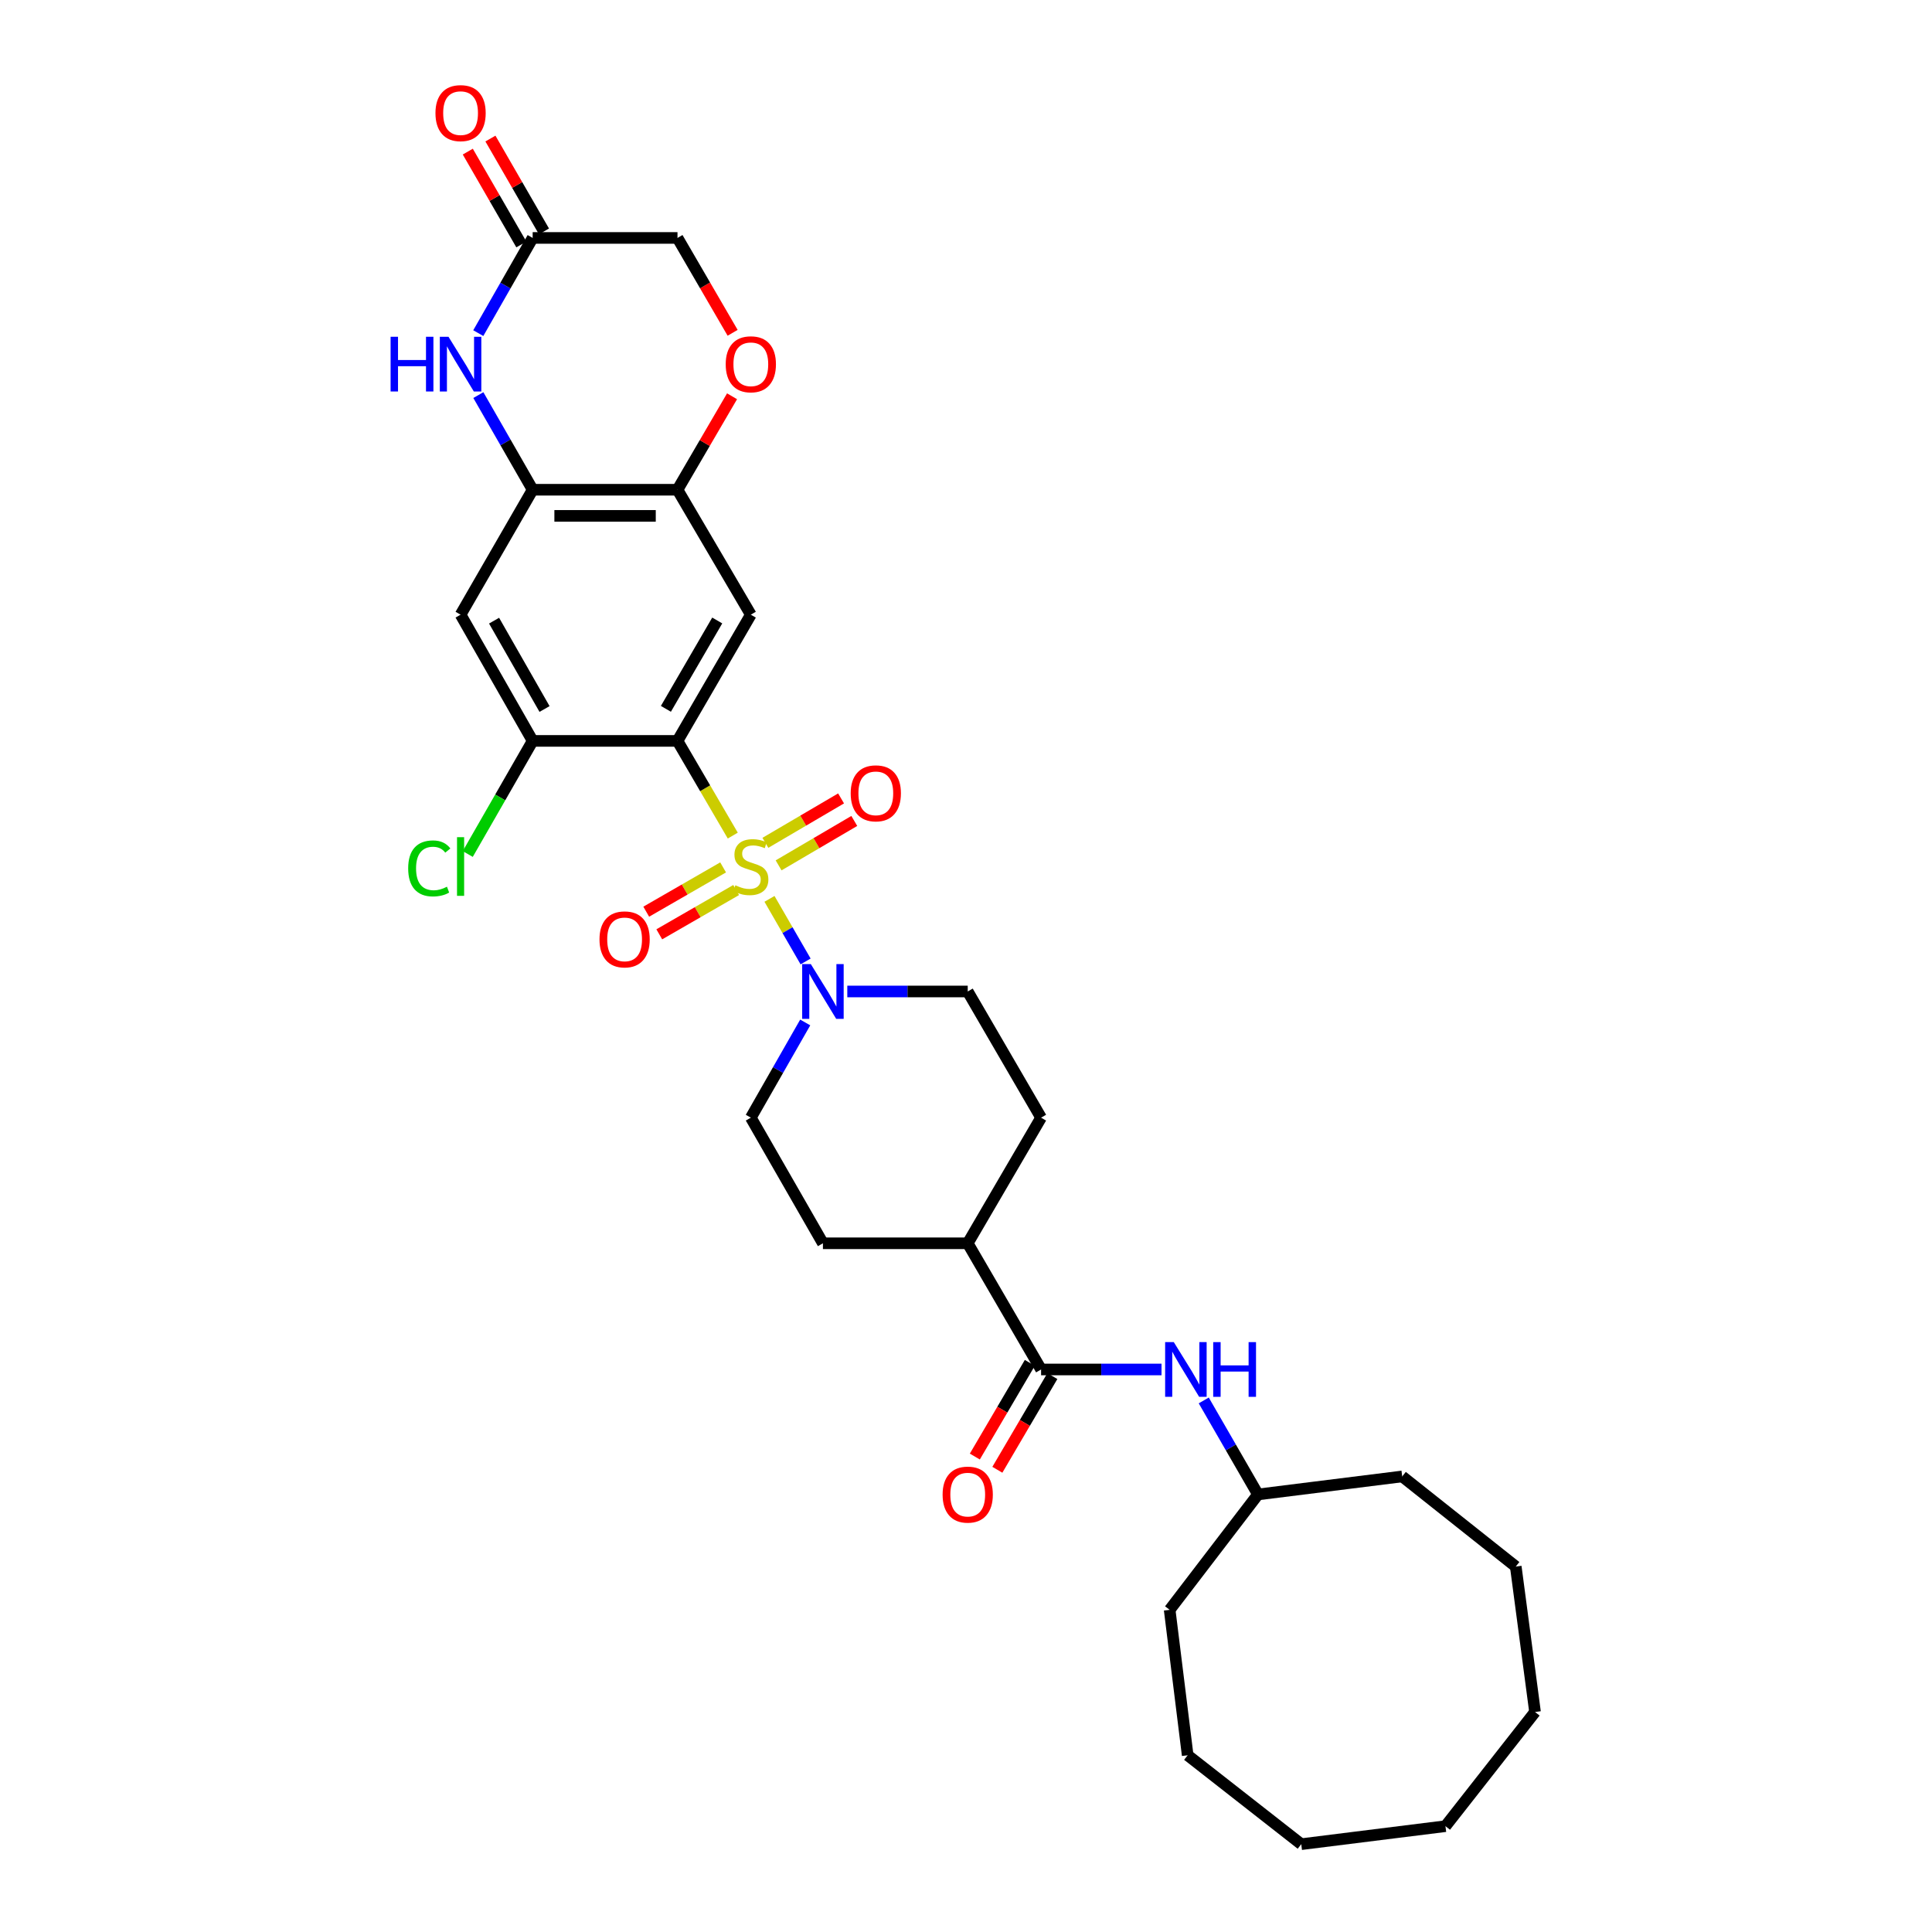 <?xml version='1.0' encoding='iso-8859-1'?>
<svg version='1.1' baseProfile='full'
              xmlns='http://www.w3.org/2000/svg'
                      xmlns:rdkit='http://www.rdkit.org/xml'
                      xmlns:xlink='http://www.w3.org/1999/xlink'
                  xml:space='preserve'
width='1000px' height='1000px' viewBox='0 0 1000 1000'>
<!-- END OF HEADER -->
<rect style='opacity:1.0;fill:#FFFFFF;stroke:none' width='1000' height='1000' x='0' y='0'> </rect>
<path class='bond-0' d='M 379.283,432.501 L 364.975,407.995' style='fill:none;fill-rule:evenodd;stroke:#CCCC00;stroke-width:6px;stroke-linecap:butt;stroke-linejoin:miter;stroke-opacity:1' />
<path class='bond-0' d='M 364.975,407.995 L 350.667,383.489' style='fill:none;fill-rule:evenodd;stroke:#000000;stroke-width:6px;stroke-linecap:butt;stroke-linejoin:miter;stroke-opacity:1' />
<path class='bond-1' d='M 398.288,465.25 L 407.632,481.447' style='fill:none;fill-rule:evenodd;stroke:#CCCC00;stroke-width:6px;stroke-linecap:butt;stroke-linejoin:miter;stroke-opacity:1' />
<path class='bond-1' d='M 407.632,481.447 L 416.977,497.644' style='fill:none;fill-rule:evenodd;stroke:#0000FF;stroke-width:6px;stroke-linecap:butt;stroke-linejoin:miter;stroke-opacity:1' />
<path class='bond-11' d='M 374.285,448.961 L 354.387,460.424' style='fill:none;fill-rule:evenodd;stroke:#CCCC00;stroke-width:6px;stroke-linecap:butt;stroke-linejoin:miter;stroke-opacity:1' />
<path class='bond-11' d='M 354.387,460.424 L 334.489,471.887' style='fill:none;fill-rule:evenodd;stroke:#FF0000;stroke-width:6px;stroke-linecap:butt;stroke-linejoin:miter;stroke-opacity:1' />
<path class='bond-11' d='M 381.036,460.68 L 361.138,472.143' style='fill:none;fill-rule:evenodd;stroke:#CCCC00;stroke-width:6px;stroke-linecap:butt;stroke-linejoin:miter;stroke-opacity:1' />
<path class='bond-11' d='M 361.138,472.143 L 341.24,483.605' style='fill:none;fill-rule:evenodd;stroke:#FF0000;stroke-width:6px;stroke-linecap:butt;stroke-linejoin:miter;stroke-opacity:1' />
<path class='bond-12' d='M 403.003,447.908 L 422.592,436.414' style='fill:none;fill-rule:evenodd;stroke:#CCCC00;stroke-width:6px;stroke-linecap:butt;stroke-linejoin:miter;stroke-opacity:1' />
<path class='bond-12' d='M 422.592,436.414 L 442.181,424.919' style='fill:none;fill-rule:evenodd;stroke:#FF0000;stroke-width:6px;stroke-linecap:butt;stroke-linejoin:miter;stroke-opacity:1' />
<path class='bond-12' d='M 396.159,436.243 L 415.748,424.749' style='fill:none;fill-rule:evenodd;stroke:#CCCC00;stroke-width:6px;stroke-linecap:butt;stroke-linejoin:miter;stroke-opacity:1' />
<path class='bond-12' d='M 415.748,424.749 L 435.337,413.255' style='fill:none;fill-rule:evenodd;stroke:#FF0000;stroke-width:6px;stroke-linecap:butt;stroke-linejoin:miter;stroke-opacity:1' />
<path class='bond-2' d='M 350.667,383.489 L 388.626,318.159' style='fill:none;fill-rule:evenodd;stroke:#000000;stroke-width:6px;stroke-linecap:butt;stroke-linejoin:miter;stroke-opacity:1' />
<path class='bond-2' d='M 344.667,366.895 L 371.238,321.164' style='fill:none;fill-rule:evenodd;stroke:#000000;stroke-width:6px;stroke-linecap:butt;stroke-linejoin:miter;stroke-opacity:1' />
<path class='bond-5' d='M 350.667,383.489 L 275.705,383.489' style='fill:none;fill-rule:evenodd;stroke:#000000;stroke-width:6px;stroke-linecap:butt;stroke-linejoin:miter;stroke-opacity:1' />
<path class='bond-15' d='M 416.78,529.228 L 402.703,553.865' style='fill:none;fill-rule:evenodd;stroke:#0000FF;stroke-width:6px;stroke-linecap:butt;stroke-linejoin:miter;stroke-opacity:1' />
<path class='bond-15' d='M 402.703,553.865 L 388.626,578.502' style='fill:none;fill-rule:evenodd;stroke:#000000;stroke-width:6px;stroke-linecap:butt;stroke-linejoin:miter;stroke-opacity:1' />
<path class='bond-16' d='M 438.559,513.187 L 469.726,513.187' style='fill:none;fill-rule:evenodd;stroke:#0000FF;stroke-width:6px;stroke-linecap:butt;stroke-linejoin:miter;stroke-opacity:1' />
<path class='bond-16' d='M 469.726,513.187 L 500.892,513.187' style='fill:none;fill-rule:evenodd;stroke:#000000;stroke-width:6px;stroke-linecap:butt;stroke-linejoin:miter;stroke-opacity:1' />
<path class='bond-6' d='M 388.626,318.159 L 350.667,253.491' style='fill:none;fill-rule:evenodd;stroke:#000000;stroke-width:6px;stroke-linecap:butt;stroke-linejoin:miter;stroke-opacity:1' />
<path class='bond-3' d='M 247.594,204.503 L 261.65,228.997' style='fill:none;fill-rule:evenodd;stroke:#0000FF;stroke-width:6px;stroke-linecap:butt;stroke-linejoin:miter;stroke-opacity:1' />
<path class='bond-3' d='M 261.65,228.997 L 275.705,253.491' style='fill:none;fill-rule:evenodd;stroke:#000000;stroke-width:6px;stroke-linecap:butt;stroke-linejoin:miter;stroke-opacity:1' />
<path class='bond-9' d='M 247.556,172.428 L 261.631,147.791' style='fill:none;fill-rule:evenodd;stroke:#0000FF;stroke-width:6px;stroke-linecap:butt;stroke-linejoin:miter;stroke-opacity:1' />
<path class='bond-9' d='M 261.631,147.791 L 275.705,123.154' style='fill:none;fill-rule:evenodd;stroke:#000000;stroke-width:6px;stroke-linecap:butt;stroke-linejoin:miter;stroke-opacity:1' />
<path class='bond-4' d='M 275.705,253.491 L 238.393,318.159' style='fill:none;fill-rule:evenodd;stroke:#000000;stroke-width:6px;stroke-linecap:butt;stroke-linejoin:miter;stroke-opacity:1' />
<path class='bond-32' d='M 275.705,253.491 L 350.667,253.491' style='fill:none;fill-rule:evenodd;stroke:#000000;stroke-width:6px;stroke-linecap:butt;stroke-linejoin:miter;stroke-opacity:1' />
<path class='bond-32' d='M 286.949,267.015 L 339.423,267.015' style='fill:none;fill-rule:evenodd;stroke:#000000;stroke-width:6px;stroke-linecap:butt;stroke-linejoin:miter;stroke-opacity:1' />
<path class='bond-8' d='M 275.705,383.489 L 238.393,318.159' style='fill:none;fill-rule:evenodd;stroke:#000000;stroke-width:6px;stroke-linecap:butt;stroke-linejoin:miter;stroke-opacity:1' />
<path class='bond-8' d='M 281.852,366.982 L 255.734,321.251' style='fill:none;fill-rule:evenodd;stroke:#000000;stroke-width:6px;stroke-linecap:butt;stroke-linejoin:miter;stroke-opacity:1' />
<path class='bond-22' d='M 275.705,383.489 L 258.906,412.761' style='fill:none;fill-rule:evenodd;stroke:#000000;stroke-width:6px;stroke-linecap:butt;stroke-linejoin:miter;stroke-opacity:1' />
<path class='bond-22' d='M 258.906,412.761 L 242.107,442.032' style='fill:none;fill-rule:evenodd;stroke:#00CC00;stroke-width:6px;stroke-linecap:butt;stroke-linejoin:miter;stroke-opacity:1' />
<path class='bond-10' d='M 350.667,253.491 L 364.789,229.301' style='fill:none;fill-rule:evenodd;stroke:#000000;stroke-width:6px;stroke-linecap:butt;stroke-linejoin:miter;stroke-opacity:1' />
<path class='bond-10' d='M 364.789,229.301 L 378.91,205.111' style='fill:none;fill-rule:evenodd;stroke:#FF0000;stroke-width:6px;stroke-linecap:butt;stroke-linejoin:miter;stroke-opacity:1' />
<path class='bond-7' d='M 538.866,708.839 L 500.892,643.524' style='fill:none;fill-rule:evenodd;stroke:#000000;stroke-width:6px;stroke-linecap:butt;stroke-linejoin:miter;stroke-opacity:1' />
<path class='bond-13' d='M 538.866,708.839 L 570.032,708.839' style='fill:none;fill-rule:evenodd;stroke:#000000;stroke-width:6px;stroke-linecap:butt;stroke-linejoin:miter;stroke-opacity:1' />
<path class='bond-13' d='M 570.032,708.839 L 601.199,708.839' style='fill:none;fill-rule:evenodd;stroke:#0000FF;stroke-width:6px;stroke-linecap:butt;stroke-linejoin:miter;stroke-opacity:1' />
<path class='bond-17' d='M 533.034,705.415 L 518.801,729.66' style='fill:none;fill-rule:evenodd;stroke:#000000;stroke-width:6px;stroke-linecap:butt;stroke-linejoin:miter;stroke-opacity:1' />
<path class='bond-17' d='M 518.801,729.66 L 504.568,753.904' style='fill:none;fill-rule:evenodd;stroke:#FF0000;stroke-width:6px;stroke-linecap:butt;stroke-linejoin:miter;stroke-opacity:1' />
<path class='bond-17' d='M 544.697,712.262 L 530.464,736.507' style='fill:none;fill-rule:evenodd;stroke:#000000;stroke-width:6px;stroke-linecap:butt;stroke-linejoin:miter;stroke-opacity:1' />
<path class='bond-17' d='M 530.464,736.507 L 516.231,760.751' style='fill:none;fill-rule:evenodd;stroke:#FF0000;stroke-width:6px;stroke-linecap:butt;stroke-linejoin:miter;stroke-opacity:1' />
<path class='bond-18' d='M 281.563,119.775 L 267.702,95.747' style='fill:none;fill-rule:evenodd;stroke:#000000;stroke-width:6px;stroke-linecap:butt;stroke-linejoin:miter;stroke-opacity:1' />
<path class='bond-18' d='M 267.702,95.747 L 253.842,71.718' style='fill:none;fill-rule:evenodd;stroke:#FF0000;stroke-width:6px;stroke-linecap:butt;stroke-linejoin:miter;stroke-opacity:1' />
<path class='bond-18' d='M 269.848,126.533 L 255.987,102.504' style='fill:none;fill-rule:evenodd;stroke:#000000;stroke-width:6px;stroke-linecap:butt;stroke-linejoin:miter;stroke-opacity:1' />
<path class='bond-18' d='M 255.987,102.504 L 242.127,78.476' style='fill:none;fill-rule:evenodd;stroke:#FF0000;stroke-width:6px;stroke-linecap:butt;stroke-linejoin:miter;stroke-opacity:1' />
<path class='bond-33' d='M 275.705,123.154 L 350.667,123.154' style='fill:none;fill-rule:evenodd;stroke:#000000;stroke-width:6px;stroke-linecap:butt;stroke-linejoin:miter;stroke-opacity:1' />
<path class='bond-19' d='M 379.206,172.26 L 364.937,147.707' style='fill:none;fill-rule:evenodd;stroke:#FF0000;stroke-width:6px;stroke-linecap:butt;stroke-linejoin:miter;stroke-opacity:1' />
<path class='bond-19' d='M 364.937,147.707 L 350.667,123.154' style='fill:none;fill-rule:evenodd;stroke:#000000;stroke-width:6px;stroke-linecap:butt;stroke-linejoin:miter;stroke-opacity:1' />
<path class='bond-23' d='M 623.058,724.866 L 637.091,749.194' style='fill:none;fill-rule:evenodd;stroke:#0000FF;stroke-width:6px;stroke-linecap:butt;stroke-linejoin:miter;stroke-opacity:1' />
<path class='bond-23' d='M 637.091,749.194 L 651.125,773.523' style='fill:none;fill-rule:evenodd;stroke:#000000;stroke-width:6px;stroke-linecap:butt;stroke-linejoin:miter;stroke-opacity:1' />
<path class='bond-14' d='M 500.892,643.524 L 538.866,578.502' style='fill:none;fill-rule:evenodd;stroke:#000000;stroke-width:6px;stroke-linecap:butt;stroke-linejoin:miter;stroke-opacity:1' />
<path class='bond-31' d='M 500.892,643.524 L 425.945,643.524' style='fill:none;fill-rule:evenodd;stroke:#000000;stroke-width:6px;stroke-linecap:butt;stroke-linejoin:miter;stroke-opacity:1' />
<path class='bond-20' d='M 388.626,578.502 L 425.945,643.524' style='fill:none;fill-rule:evenodd;stroke:#000000;stroke-width:6px;stroke-linecap:butt;stroke-linejoin:miter;stroke-opacity:1' />
<path class='bond-21' d='M 500.892,513.187 L 538.866,578.502' style='fill:none;fill-rule:evenodd;stroke:#000000;stroke-width:6px;stroke-linecap:butt;stroke-linejoin:miter;stroke-opacity:1' />
<path class='bond-24' d='M 651.125,773.523 L 725.779,764.198' style='fill:none;fill-rule:evenodd;stroke:#000000;stroke-width:6px;stroke-linecap:butt;stroke-linejoin:miter;stroke-opacity:1' />
<path class='bond-25' d='M 651.125,773.523 L 605.413,833.24' style='fill:none;fill-rule:evenodd;stroke:#000000;stroke-width:6px;stroke-linecap:butt;stroke-linejoin:miter;stroke-opacity:1' />
<path class='bond-26' d='M 725.779,764.198 L 784.557,810.857' style='fill:none;fill-rule:evenodd;stroke:#000000;stroke-width:6px;stroke-linecap:butt;stroke-linejoin:miter;stroke-opacity:1' />
<path class='bond-27' d='M 605.413,833.24 L 614.737,908.525' style='fill:none;fill-rule:evenodd;stroke:#000000;stroke-width:6px;stroke-linecap:butt;stroke-linejoin:miter;stroke-opacity:1' />
<path class='bond-30' d='M 784.557,810.857 L 794.528,886.127' style='fill:none;fill-rule:evenodd;stroke:#000000;stroke-width:6px;stroke-linecap:butt;stroke-linejoin:miter;stroke-opacity:1' />
<path class='bond-29' d='M 614.737,908.525 L 673.53,954.545' style='fill:none;fill-rule:evenodd;stroke:#000000;stroke-width:6px;stroke-linecap:butt;stroke-linejoin:miter;stroke-opacity:1' />
<path class='bond-28' d='M 748.169,945.221 L 673.53,954.545' style='fill:none;fill-rule:evenodd;stroke:#000000;stroke-width:6px;stroke-linecap:butt;stroke-linejoin:miter;stroke-opacity:1' />
<path class='bond-34' d='M 748.169,945.221 L 794.528,886.127' style='fill:none;fill-rule:evenodd;stroke:#000000;stroke-width:6px;stroke-linecap:butt;stroke-linejoin:miter;stroke-opacity:1' />
<path  class='atom-0' d='M 380.626 458.224
Q 380.946 458.344, 382.266 458.904
Q 383.586 459.464, 385.026 459.824
Q 386.506 460.144, 387.946 460.144
Q 390.626 460.144, 392.186 458.864
Q 393.746 457.544, 393.746 455.264
Q 393.746 453.704, 392.946 452.744
Q 392.186 451.784, 390.986 451.264
Q 389.786 450.744, 387.786 450.144
Q 385.266 449.384, 383.746 448.664
Q 382.266 447.944, 381.186 446.424
Q 380.146 444.904, 380.146 442.344
Q 380.146 438.784, 382.546 436.584
Q 384.986 434.384, 389.786 434.384
Q 393.066 434.384, 396.786 435.944
L 395.866 439.024
Q 392.466 437.624, 389.906 437.624
Q 387.146 437.624, 385.626 438.784
Q 384.106 439.904, 384.146 441.864
Q 384.146 443.384, 384.906 444.304
Q 385.706 445.224, 386.826 445.744
Q 387.986 446.264, 389.906 446.864
Q 392.466 447.664, 393.986 448.464
Q 395.506 449.264, 396.586 450.904
Q 397.706 452.504, 397.706 455.264
Q 397.706 459.184, 395.066 461.304
Q 392.466 463.384, 388.106 463.384
Q 385.586 463.384, 383.666 462.824
Q 381.786 462.304, 379.546 461.384
L 380.626 458.224
' fill='#CCCC00'/>
<path  class='atom-2' d='M 419.685 499.027
L 428.965 514.027
Q 429.885 515.507, 431.365 518.187
Q 432.845 520.867, 432.925 521.027
L 432.925 499.027
L 436.685 499.027
L 436.685 527.347
L 432.805 527.347
L 422.845 510.947
Q 421.685 509.027, 420.445 506.827
Q 419.245 504.627, 418.885 503.947
L 418.885 527.347
L 415.205 527.347
L 415.205 499.027
L 419.685 499.027
' fill='#0000FF'/>
<path  class='atom-4' d='M 202.173 174.309
L 206.013 174.309
L 206.013 186.349
L 220.493 186.349
L 220.493 174.309
L 224.333 174.309
L 224.333 202.629
L 220.493 202.629
L 220.493 189.549
L 206.013 189.549
L 206.013 202.629
L 202.173 202.629
L 202.173 174.309
' fill='#0000FF'/>
<path  class='atom-4' d='M 232.133 174.309
L 241.413 189.309
Q 242.333 190.789, 243.813 193.469
Q 245.293 196.149, 245.373 196.309
L 245.373 174.309
L 249.133 174.309
L 249.133 202.629
L 245.253 202.629
L 235.293 186.229
Q 234.133 184.309, 232.893 182.109
Q 231.693 179.909, 231.333 179.229
L 231.333 202.629
L 227.653 202.629
L 227.653 174.309
L 232.133 174.309
' fill='#0000FF'/>
<path  class='atom-11' d='M 375.626 188.549
Q 375.626 181.749, 378.986 177.949
Q 382.346 174.149, 388.626 174.149
Q 394.906 174.149, 398.266 177.949
Q 401.626 181.749, 401.626 188.549
Q 401.626 195.429, 398.226 199.349
Q 394.826 203.229, 388.626 203.229
Q 382.386 203.229, 378.986 199.349
Q 375.626 195.469, 375.626 188.549
M 388.626 200.029
Q 392.946 200.029, 395.266 197.149
Q 397.626 194.229, 397.626 188.549
Q 397.626 182.989, 395.266 180.189
Q 392.946 177.349, 388.626 177.349
Q 384.306 177.349, 381.946 180.149
Q 379.626 182.949, 379.626 188.549
Q 379.626 194.269, 381.946 197.149
Q 384.306 200.029, 388.626 200.029
' fill='#FF0000'/>
<path  class='atom-12' d='M 310.296 486.219
Q 310.296 479.419, 313.656 475.619
Q 317.016 471.819, 323.296 471.819
Q 329.576 471.819, 332.936 475.619
Q 336.296 479.419, 336.296 486.219
Q 336.296 493.099, 332.896 497.019
Q 329.496 500.899, 323.296 500.899
Q 317.056 500.899, 313.656 497.019
Q 310.296 493.139, 310.296 486.219
M 323.296 497.699
Q 327.616 497.699, 329.936 494.819
Q 332.296 491.899, 332.296 486.219
Q 332.296 480.659, 329.936 477.859
Q 327.616 475.019, 323.296 475.019
Q 318.976 475.019, 316.616 477.819
Q 314.296 480.619, 314.296 486.219
Q 314.296 491.939, 316.616 494.819
Q 318.976 497.699, 323.296 497.699
' fill='#FF0000'/>
<path  class='atom-13' d='M 440.317 410.625
Q 440.317 403.825, 443.677 400.025
Q 447.037 396.225, 453.317 396.225
Q 459.597 396.225, 462.957 400.025
Q 466.317 403.825, 466.317 410.625
Q 466.317 417.505, 462.917 421.425
Q 459.517 425.305, 453.317 425.305
Q 447.077 425.305, 443.677 421.425
Q 440.317 417.545, 440.317 410.625
M 453.317 422.105
Q 457.637 422.105, 459.957 419.225
Q 462.317 416.305, 462.317 410.625
Q 462.317 405.065, 459.957 402.265
Q 457.637 399.425, 453.317 399.425
Q 448.997 399.425, 446.637 402.225
Q 444.317 405.025, 444.317 410.625
Q 444.317 416.345, 446.637 419.225
Q 448.997 422.105, 453.317 422.105
' fill='#FF0000'/>
<path  class='atom-14' d='M 607.553 694.679
L 616.833 709.679
Q 617.753 711.159, 619.233 713.839
Q 620.713 716.519, 620.793 716.679
L 620.793 694.679
L 624.553 694.679
L 624.553 722.999
L 620.673 722.999
L 610.713 706.599
Q 609.553 704.679, 608.313 702.479
Q 607.113 700.279, 606.753 699.599
L 606.753 722.999
L 603.073 722.999
L 603.073 694.679
L 607.553 694.679
' fill='#0000FF'/>
<path  class='atom-14' d='M 627.953 694.679
L 631.793 694.679
L 631.793 706.719
L 646.273 706.719
L 646.273 694.679
L 650.113 694.679
L 650.113 722.999
L 646.273 722.999
L 646.273 709.919
L 631.793 709.919
L 631.793 722.999
L 627.953 722.999
L 627.953 694.679
' fill='#0000FF'/>
<path  class='atom-18' d='M 487.892 773.603
Q 487.892 766.803, 491.252 763.003
Q 494.612 759.203, 500.892 759.203
Q 507.172 759.203, 510.532 763.003
Q 513.892 766.803, 513.892 773.603
Q 513.892 780.483, 510.492 784.403
Q 507.092 788.283, 500.892 788.283
Q 494.652 788.283, 491.252 784.403
Q 487.892 780.523, 487.892 773.603
M 500.892 785.083
Q 505.212 785.083, 507.532 782.203
Q 509.892 779.283, 509.892 773.603
Q 509.892 768.043, 507.532 765.243
Q 505.212 762.403, 500.892 762.403
Q 496.572 762.403, 494.212 765.203
Q 491.892 768.003, 491.892 773.603
Q 491.892 779.323, 494.212 782.203
Q 496.572 785.083, 500.892 785.083
' fill='#FF0000'/>
<path  class='atom-19' d='M 225.393 58.55
Q 225.393 51.75, 228.753 47.95
Q 232.113 44.15, 238.393 44.15
Q 244.673 44.15, 248.033 47.95
Q 251.393 51.75, 251.393 58.55
Q 251.393 65.43, 247.993 69.35
Q 244.593 73.23, 238.393 73.23
Q 232.153 73.23, 228.753 69.35
Q 225.393 65.47, 225.393 58.55
M 238.393 70.03
Q 242.713 70.03, 245.033 67.15
Q 247.393 64.23, 247.393 58.55
Q 247.393 52.99, 245.033 50.19
Q 242.713 47.35, 238.393 47.35
Q 234.073 47.35, 231.713 50.15
Q 229.393 52.95, 229.393 58.55
Q 229.393 64.27, 231.713 67.15
Q 234.073 70.03, 238.393 70.03
' fill='#FF0000'/>
<path  class='atom-23' d='M 211.273 449.484
Q 211.273 442.444, 214.553 438.764
Q 217.873 435.044, 224.153 435.044
Q 229.993 435.044, 233.113 439.164
L 230.473 441.324
Q 228.193 438.324, 224.153 438.324
Q 219.873 438.324, 217.593 441.204
Q 215.353 444.044, 215.353 449.484
Q 215.353 455.084, 217.673 457.964
Q 220.033 460.844, 224.593 460.844
Q 227.713 460.844, 231.353 458.964
L 232.473 461.964
Q 230.993 462.924, 228.753 463.484
Q 226.513 464.044, 224.033 464.044
Q 217.873 464.044, 214.553 460.284
Q 211.273 456.524, 211.273 449.484
' fill='#00CC00'/>
<path  class='atom-23' d='M 236.553 433.324
L 240.233 433.324
L 240.233 463.684
L 236.553 463.684
L 236.553 433.324
' fill='#00CC00'/>
</svg>
